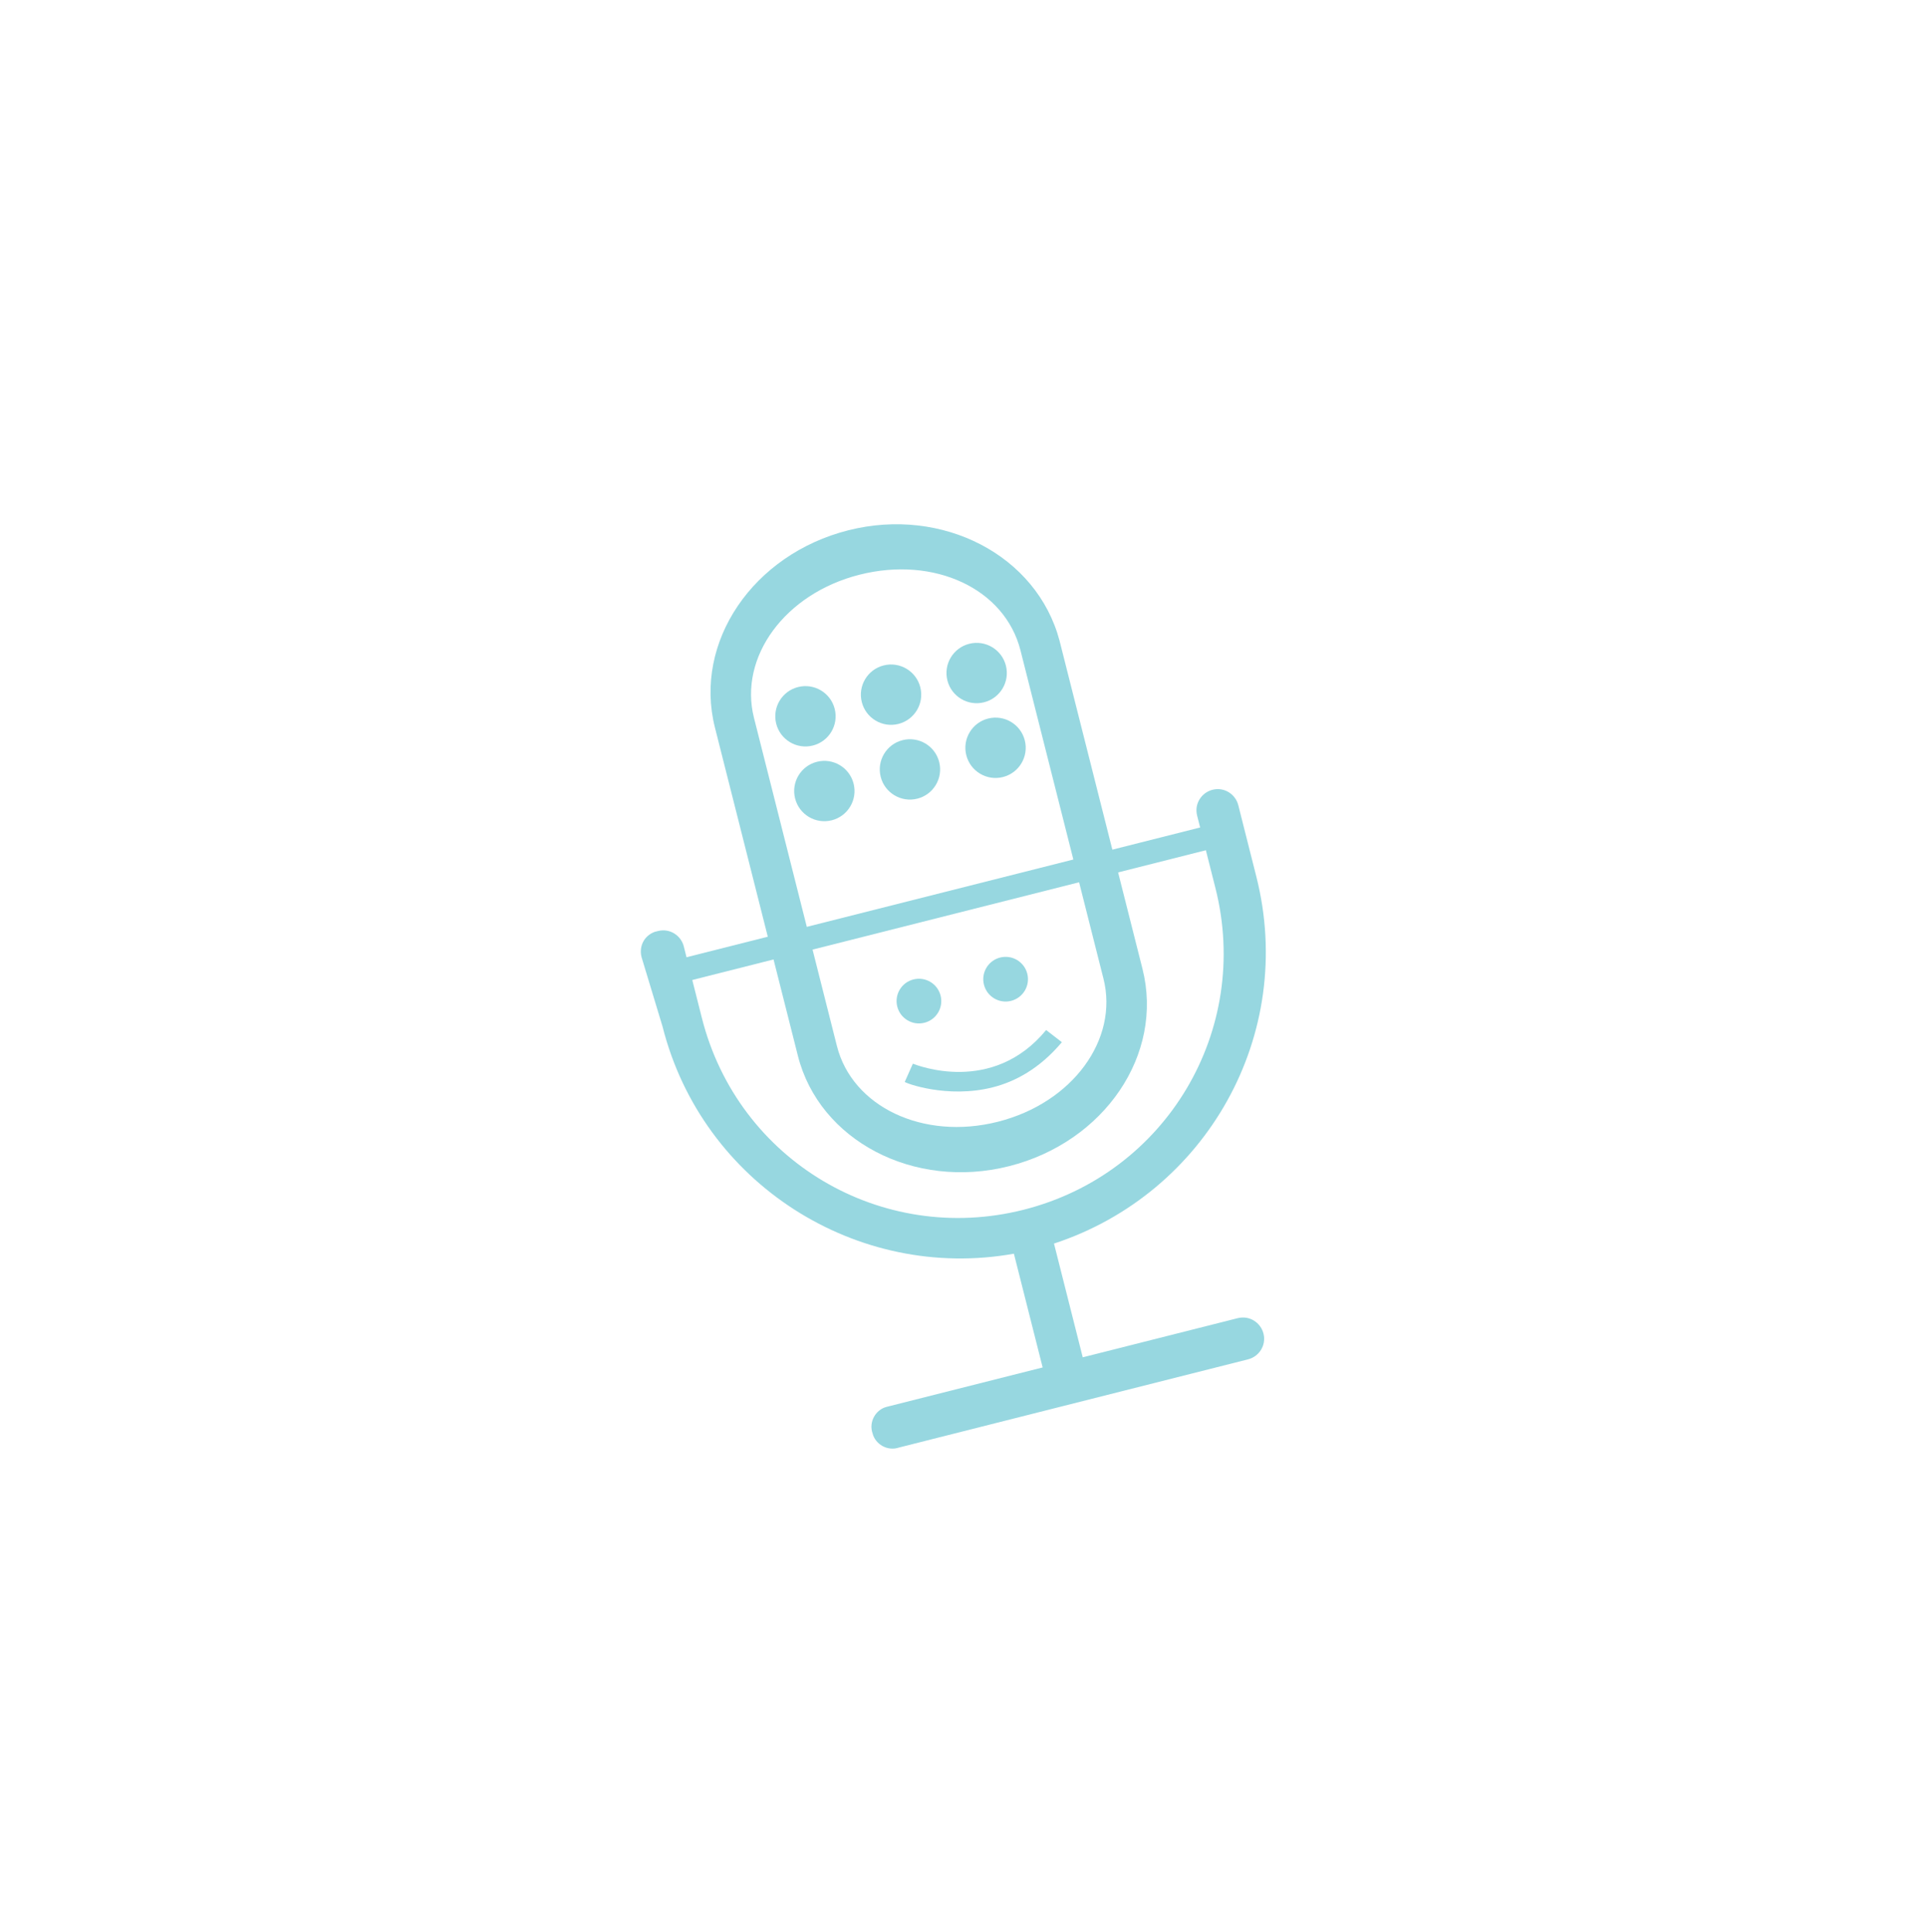 <svg width="361" height="362" viewBox="0 0 361 362" fill="none" xmlns="http://www.w3.org/2000/svg">
<path d="M173.176 191.641C175.418 191.075 176.776 188.798 176.21 186.556C175.643 184.314 173.366 182.955 171.124 183.522C168.882 184.088 167.524 186.365 168.09 188.607C168.657 190.849 170.934 192.208 173.176 191.641Z" fill="#97D7E0"/>
<path d="M189.416 187.538C191.658 186.971 193.016 184.694 192.45 182.452C191.883 180.21 189.606 178.852 187.364 179.418C185.122 179.985 183.764 182.262 184.331 184.504C184.897 186.746 187.174 188.104 189.416 187.538Z" fill="#97D7E0"/>
<path d="M185.952 203.745C177.427 205.899 169.549 202.923 169.497 202.72L171.012 199.314C171.724 199.566 185.905 205.268 195.979 193.005L198.93 195.283C194.779 200.219 190.215 202.668 185.952 203.745Z" fill="#97D7E0"/>
<path d="M158.929 99.362C141.066 103.876 129.886 120.305 133.938 136.341L149.479 197.845C153.48 213.678 171.175 223.027 189.038 218.514C206.9 214 218.081 197.57 214.029 181.534L198.487 120.03C194.232 104.046 176.588 94.899 158.929 99.362ZM206.721 183.381C209.593 194.748 200.94 206.652 186.935 210.191C172.929 213.731 159.659 207.366 156.787 195.999L141.245 134.495C138.373 123.127 147.026 111.223 161.032 107.684C175.038 104.145 188.256 110.307 191.179 121.877L206.721 183.381Z" fill="#97D7E0"/>
<path d="M124.127 192.375C131.564 221.807 160.605 240.167 189.942 234.913L195.328 256.226L166.504 263.51C166.301 263.561 166.301 263.561 166.098 263.612C164.068 264.125 162.703 266.414 163.47 268.595C163.983 270.625 166.272 271.99 168.453 271.223L233.814 254.707C235.844 254.194 237.261 252.109 236.696 249.876C236.183 247.846 234.098 246.429 231.865 246.994C231.865 246.994 231.865 246.994 231.662 247.045L202.838 254.328L197.453 233.015C225.966 223.65 242.851 193.902 235.362 164.266L231.977 150.869C231.464 148.84 229.379 147.423 227.146 147.987C225.116 148.5 223.7 150.586 224.264 152.819C224.264 152.819 224.264 152.819 224.315 153.022L227.7 166.419C234.42 193.01 218.543 219.912 191.749 226.682C165.158 233.401 138.256 217.525 131.486 190.731L128.1 177.334C127.588 175.304 125.502 173.888 123.269 174.452C123.269 174.452 123.269 174.452 123.066 174.503C122.863 174.555 122.863 174.555 122.66 174.606C120.682 175.322 119.671 177.305 120.184 179.335" fill="#97D7E0"/>
<path d="M230.511 153.615L124.756 180.339L125.833 184.601L231.588 157.878L230.511 153.615Z" fill="#97D7E0"/>
<path d="M152.278 139.697C155.305 138.932 157.138 135.858 156.373 132.831C155.609 129.805 152.535 127.971 149.508 128.736C146.481 129.501 144.647 132.574 145.412 135.601C146.177 138.628 149.251 140.462 152.278 139.697Z" fill="#97D7E0"/>
<path d="M168.313 135.645C171.34 134.88 173.173 131.806 172.409 128.779C171.644 125.752 168.57 123.919 165.543 124.684C162.516 125.448 160.683 128.522 161.447 131.549C162.212 134.576 165.286 136.41 168.313 135.645Z" fill="#97D7E0"/>
<path d="M184.348 131.593C187.375 130.828 189.209 127.754 188.444 124.727C187.679 121.7 184.605 119.867 181.578 120.631C178.551 121.396 176.718 124.47 177.483 127.497C178.247 130.524 181.321 132.357 184.348 131.593Z" fill="#97D7E0"/>
<path d="M155.817 153.703C158.844 152.938 160.677 149.864 159.912 146.837C159.148 143.811 156.074 141.977 153.047 142.742C150.02 143.507 148.186 146.58 148.951 149.607C149.716 152.634 152.79 154.468 155.817 153.703Z" fill="#97D7E0"/>
<path d="M171.852 149.651C174.879 148.886 176.712 145.812 175.948 142.785C175.183 139.758 172.109 137.925 169.082 138.689C166.055 139.454 164.222 142.528 164.986 145.555C165.751 148.582 168.825 150.415 171.852 149.651Z" fill="#97D7E0"/>
<path d="M187.887 145.599C190.914 144.834 192.748 141.76 191.983 138.733C191.218 135.706 188.144 133.873 185.117 134.637C182.09 135.402 180.257 138.476 181.022 141.503C181.786 144.53 184.86 146.363 187.887 145.599Z" fill="#97D7E0"/>
</svg>
